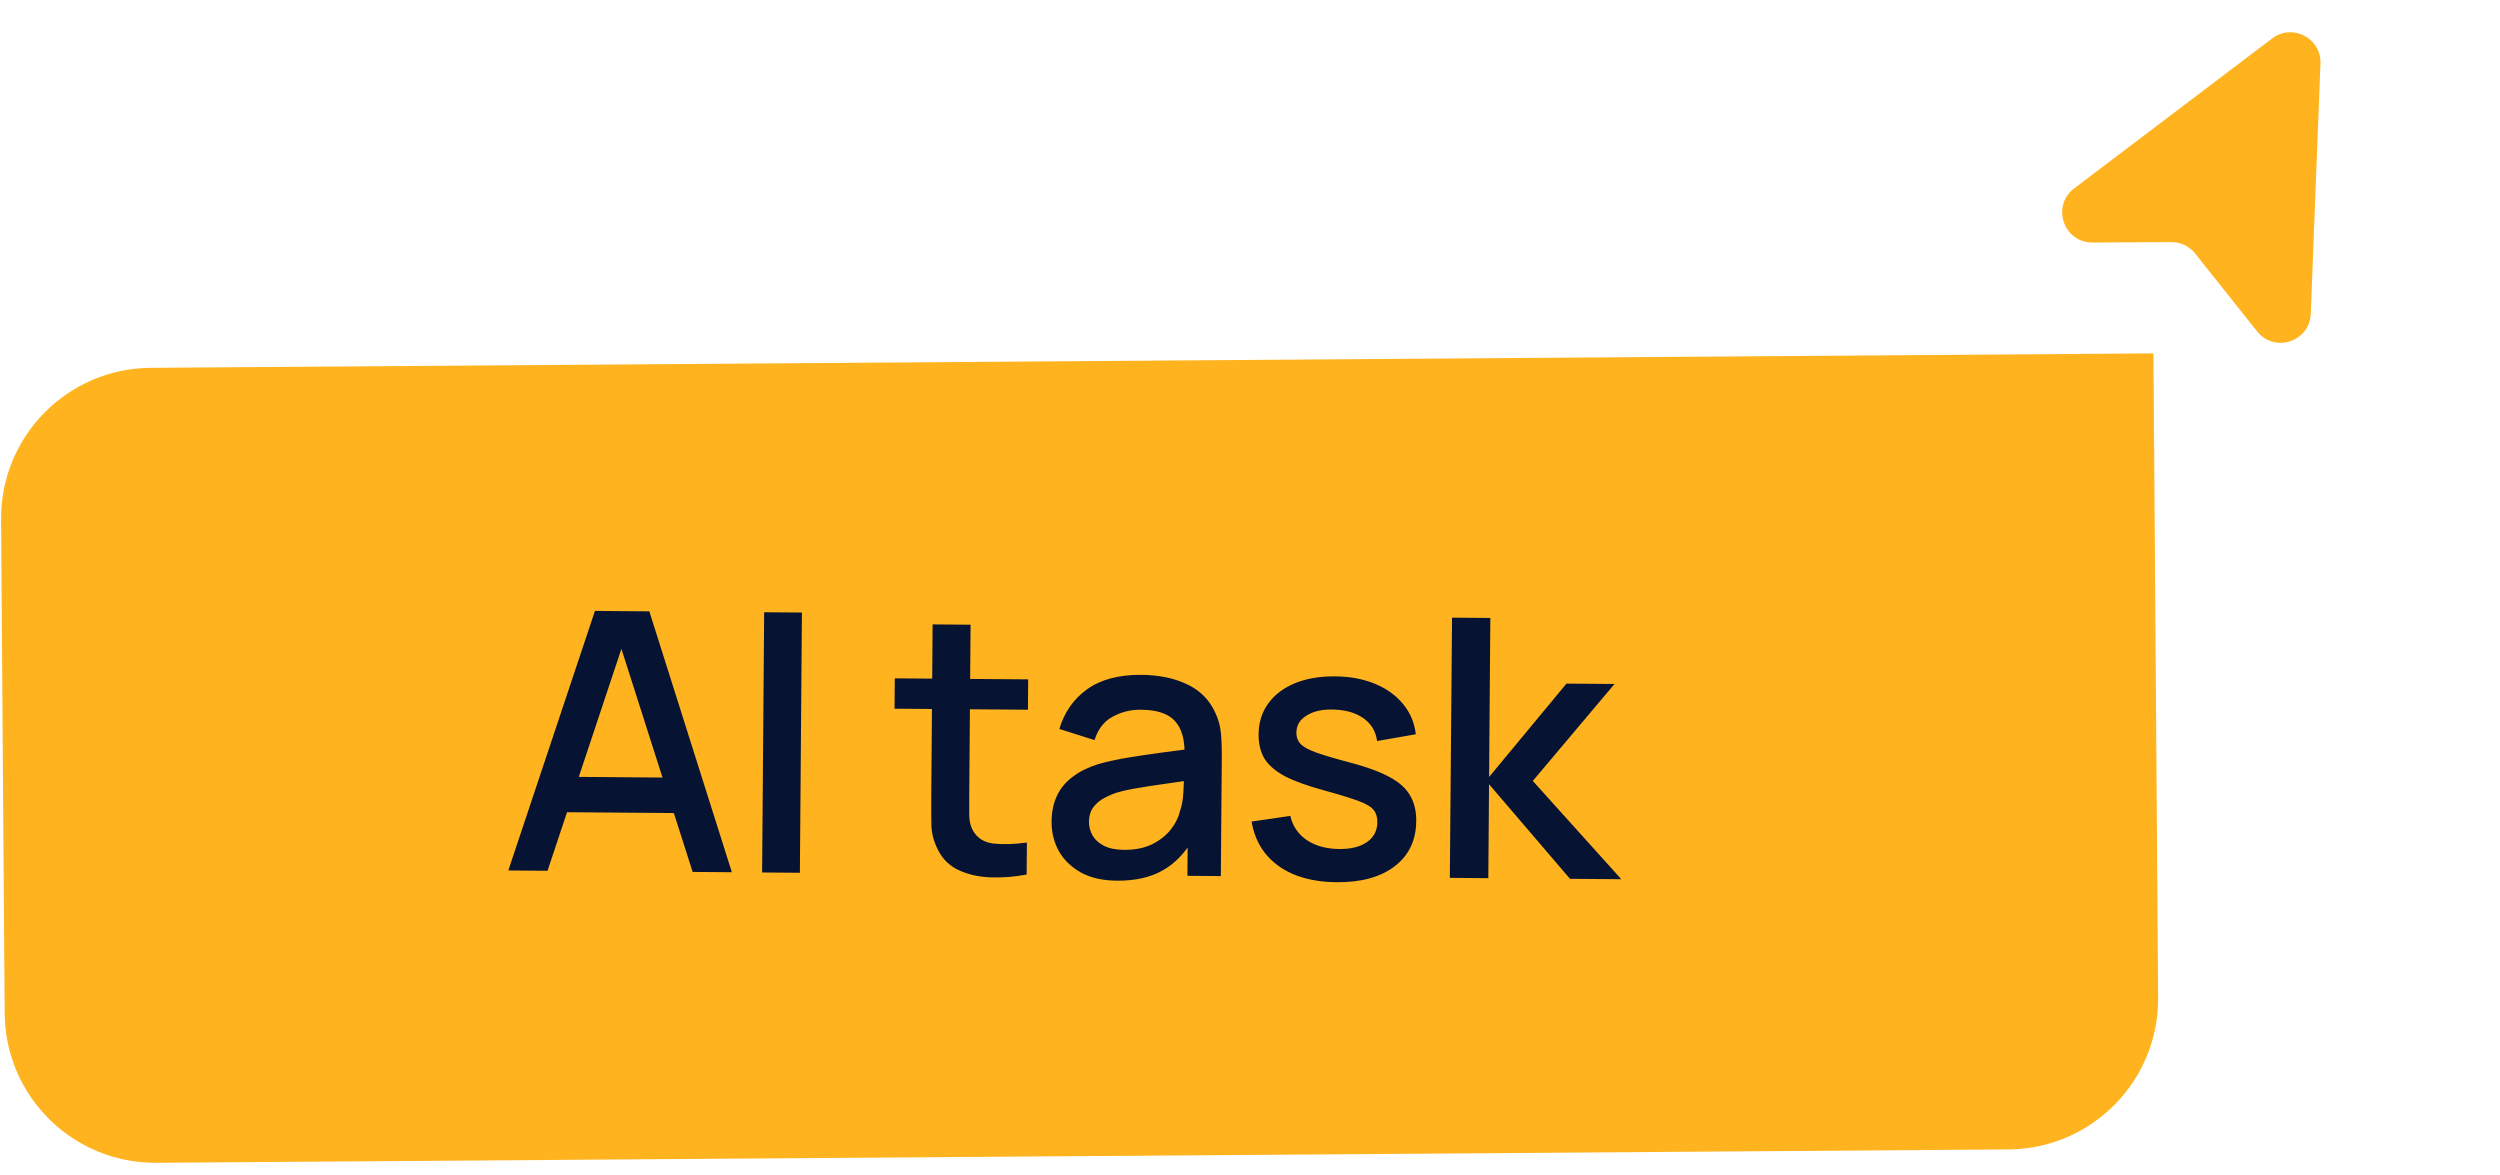 <svg width="83" height="39" viewBox="0 0 83 39" fill="none" xmlns="http://www.w3.org/2000/svg">
<path d="M0.036 17.248C0.016 14.487 2.239 12.232 5 12.212L71.495 11.732L71.65 33.125C71.67 35.886 69.447 38.141 66.686 38.161L5.191 38.605C2.429 38.625 0.174 36.403 0.155 33.642L0.036 17.248Z" fill="#FFB31F"/>
<path d="M16.876 28.9L19.752 20.282L21.558 20.297L24.298 28.958L22.996 28.948L20.472 21.044L20.796 21.047L18.178 28.91L16.876 28.9ZM18.349 26.962L18.359 25.786L22.871 25.821L22.861 26.997L18.349 26.962ZM25.302 28.966L25.37 20.327L26.624 20.336L26.556 28.976L25.302 28.966ZM34.084 29.035C33.676 29.112 33.275 29.143 32.883 29.128C32.492 29.113 32.142 29.034 31.835 28.892C31.528 28.749 31.298 28.527 31.145 28.226C31.007 27.957 30.933 27.684 30.923 27.408C30.917 27.128 30.916 26.812 30.918 26.46L30.963 20.73L32.223 20.74L32.179 26.41C32.177 26.67 32.177 26.896 32.179 27.088C32.186 27.28 32.227 27.443 32.302 27.575C32.444 27.824 32.671 27.968 32.982 28.006C33.298 28.041 33.668 28.03 34.093 27.973L34.084 29.035ZM29.699 23.529L29.707 22.521L34.135 22.555L34.127 23.563L29.699 23.529ZM37.087 29.239C36.607 29.235 36.206 29.144 35.883 28.965C35.56 28.783 35.316 28.545 35.151 28.252C34.989 27.954 34.91 27.63 34.912 27.278C34.915 26.95 34.975 26.662 35.093 26.415C35.211 26.168 35.385 25.959 35.614 25.789C35.843 25.615 36.124 25.475 36.457 25.37C36.746 25.288 37.072 25.216 37.437 25.155C37.801 25.094 38.184 25.037 38.584 24.984C38.989 24.932 39.389 24.879 39.786 24.826L39.328 25.074C39.34 24.566 39.235 24.189 39.013 23.944C38.794 23.694 38.416 23.567 37.876 23.563C37.536 23.56 37.223 23.638 36.938 23.795C36.653 23.949 36.452 24.208 36.338 24.571L35.17 24.202C35.335 23.647 35.642 23.207 36.093 22.883C36.547 22.558 37.149 22.399 37.897 22.405C38.477 22.41 38.98 22.513 39.406 22.717C39.837 22.916 40.15 23.231 40.347 23.66C40.449 23.873 40.511 24.098 40.534 24.334C40.556 24.57 40.566 24.824 40.564 25.096L40.532 29.086L39.422 29.077L39.434 27.595L39.648 27.789C39.377 28.283 39.032 28.65 38.614 28.891C38.2 29.128 37.691 29.244 37.087 29.239ZM37.317 28.215C37.673 28.217 37.98 28.158 38.236 28.036C38.493 27.91 38.701 27.749 38.858 27.555C39.016 27.36 39.119 27.157 39.169 26.945C39.239 26.754 39.278 26.538 39.288 26.298C39.302 26.058 39.309 25.866 39.311 25.722L39.718 25.875C39.321 25.932 38.961 25.983 38.636 26.029C38.312 26.074 38.017 26.12 37.753 26.166C37.493 26.208 37.26 26.26 37.056 26.322C36.883 26.381 36.729 26.452 36.592 26.535C36.459 26.618 36.353 26.719 36.272 26.838C36.195 26.958 36.156 27.103 36.154 27.275C36.153 27.443 36.194 27.6 36.277 27.744C36.36 27.885 36.487 27.998 36.658 28.083C36.829 28.169 37.049 28.212 37.317 28.215ZM44.375 29.29C43.587 29.284 42.946 29.105 42.453 28.753C41.96 28.401 41.66 27.909 41.553 27.276L42.838 27.088C42.915 27.424 43.097 27.692 43.384 27.89C43.674 28.084 44.035 28.183 44.468 28.187C44.859 28.19 45.166 28.112 45.387 27.954C45.613 27.796 45.726 27.576 45.728 27.297C45.73 27.133 45.691 27 45.612 26.9C45.536 26.795 45.375 26.696 45.128 26.602C44.881 26.508 44.504 26.391 43.997 26.251C43.442 26.102 43.001 25.945 42.674 25.779C42.352 25.608 42.121 25.412 41.983 25.191C41.849 24.966 41.783 24.695 41.785 24.38C41.788 23.988 41.895 23.646 42.105 23.356C42.316 23.066 42.609 22.842 42.987 22.685C43.368 22.528 43.812 22.451 44.321 22.455C44.816 22.459 45.258 22.541 45.645 22.7C46.031 22.859 46.344 23.083 46.581 23.373C46.819 23.659 46.961 23.994 47.005 24.378L45.72 24.602C45.678 24.29 45.534 24.043 45.288 23.861C45.041 23.679 44.72 23.578 44.324 23.559C43.944 23.54 43.635 23.602 43.398 23.744C43.161 23.882 43.042 24.075 43.04 24.323C43.039 24.467 43.082 24.59 43.169 24.69C43.26 24.791 43.435 24.889 43.695 24.983C43.954 25.076 44.337 25.189 44.844 25.322C45.387 25.466 45.818 25.625 46.136 25.8C46.455 25.97 46.681 26.174 46.816 26.411C46.954 26.644 47.022 26.927 47.019 27.259C47.014 27.899 46.776 28.399 46.305 28.759C45.838 29.119 45.195 29.296 44.375 29.29ZM48.134 29.145L48.208 20.506L49.479 20.516L49.438 25.796L52.006 22.696L53.602 22.708L50.889 25.927L53.828 29.19L52.124 29.177L49.436 26.036L49.412 29.155L48.134 29.145Z" fill="#071332"/>
<path d="M68.862 6.255L75.436 1.276C76.109 0.766 77.072 1.268 77.039 2.112L76.718 10.418C76.682 11.345 75.513 11.728 74.936 11.002L72.877 8.415C72.686 8.175 72.396 8.036 72.089 8.038L69.472 8.052C68.51 8.057 68.096 6.835 68.862 6.255Z" fill="#FFB31F"/>
</svg>
